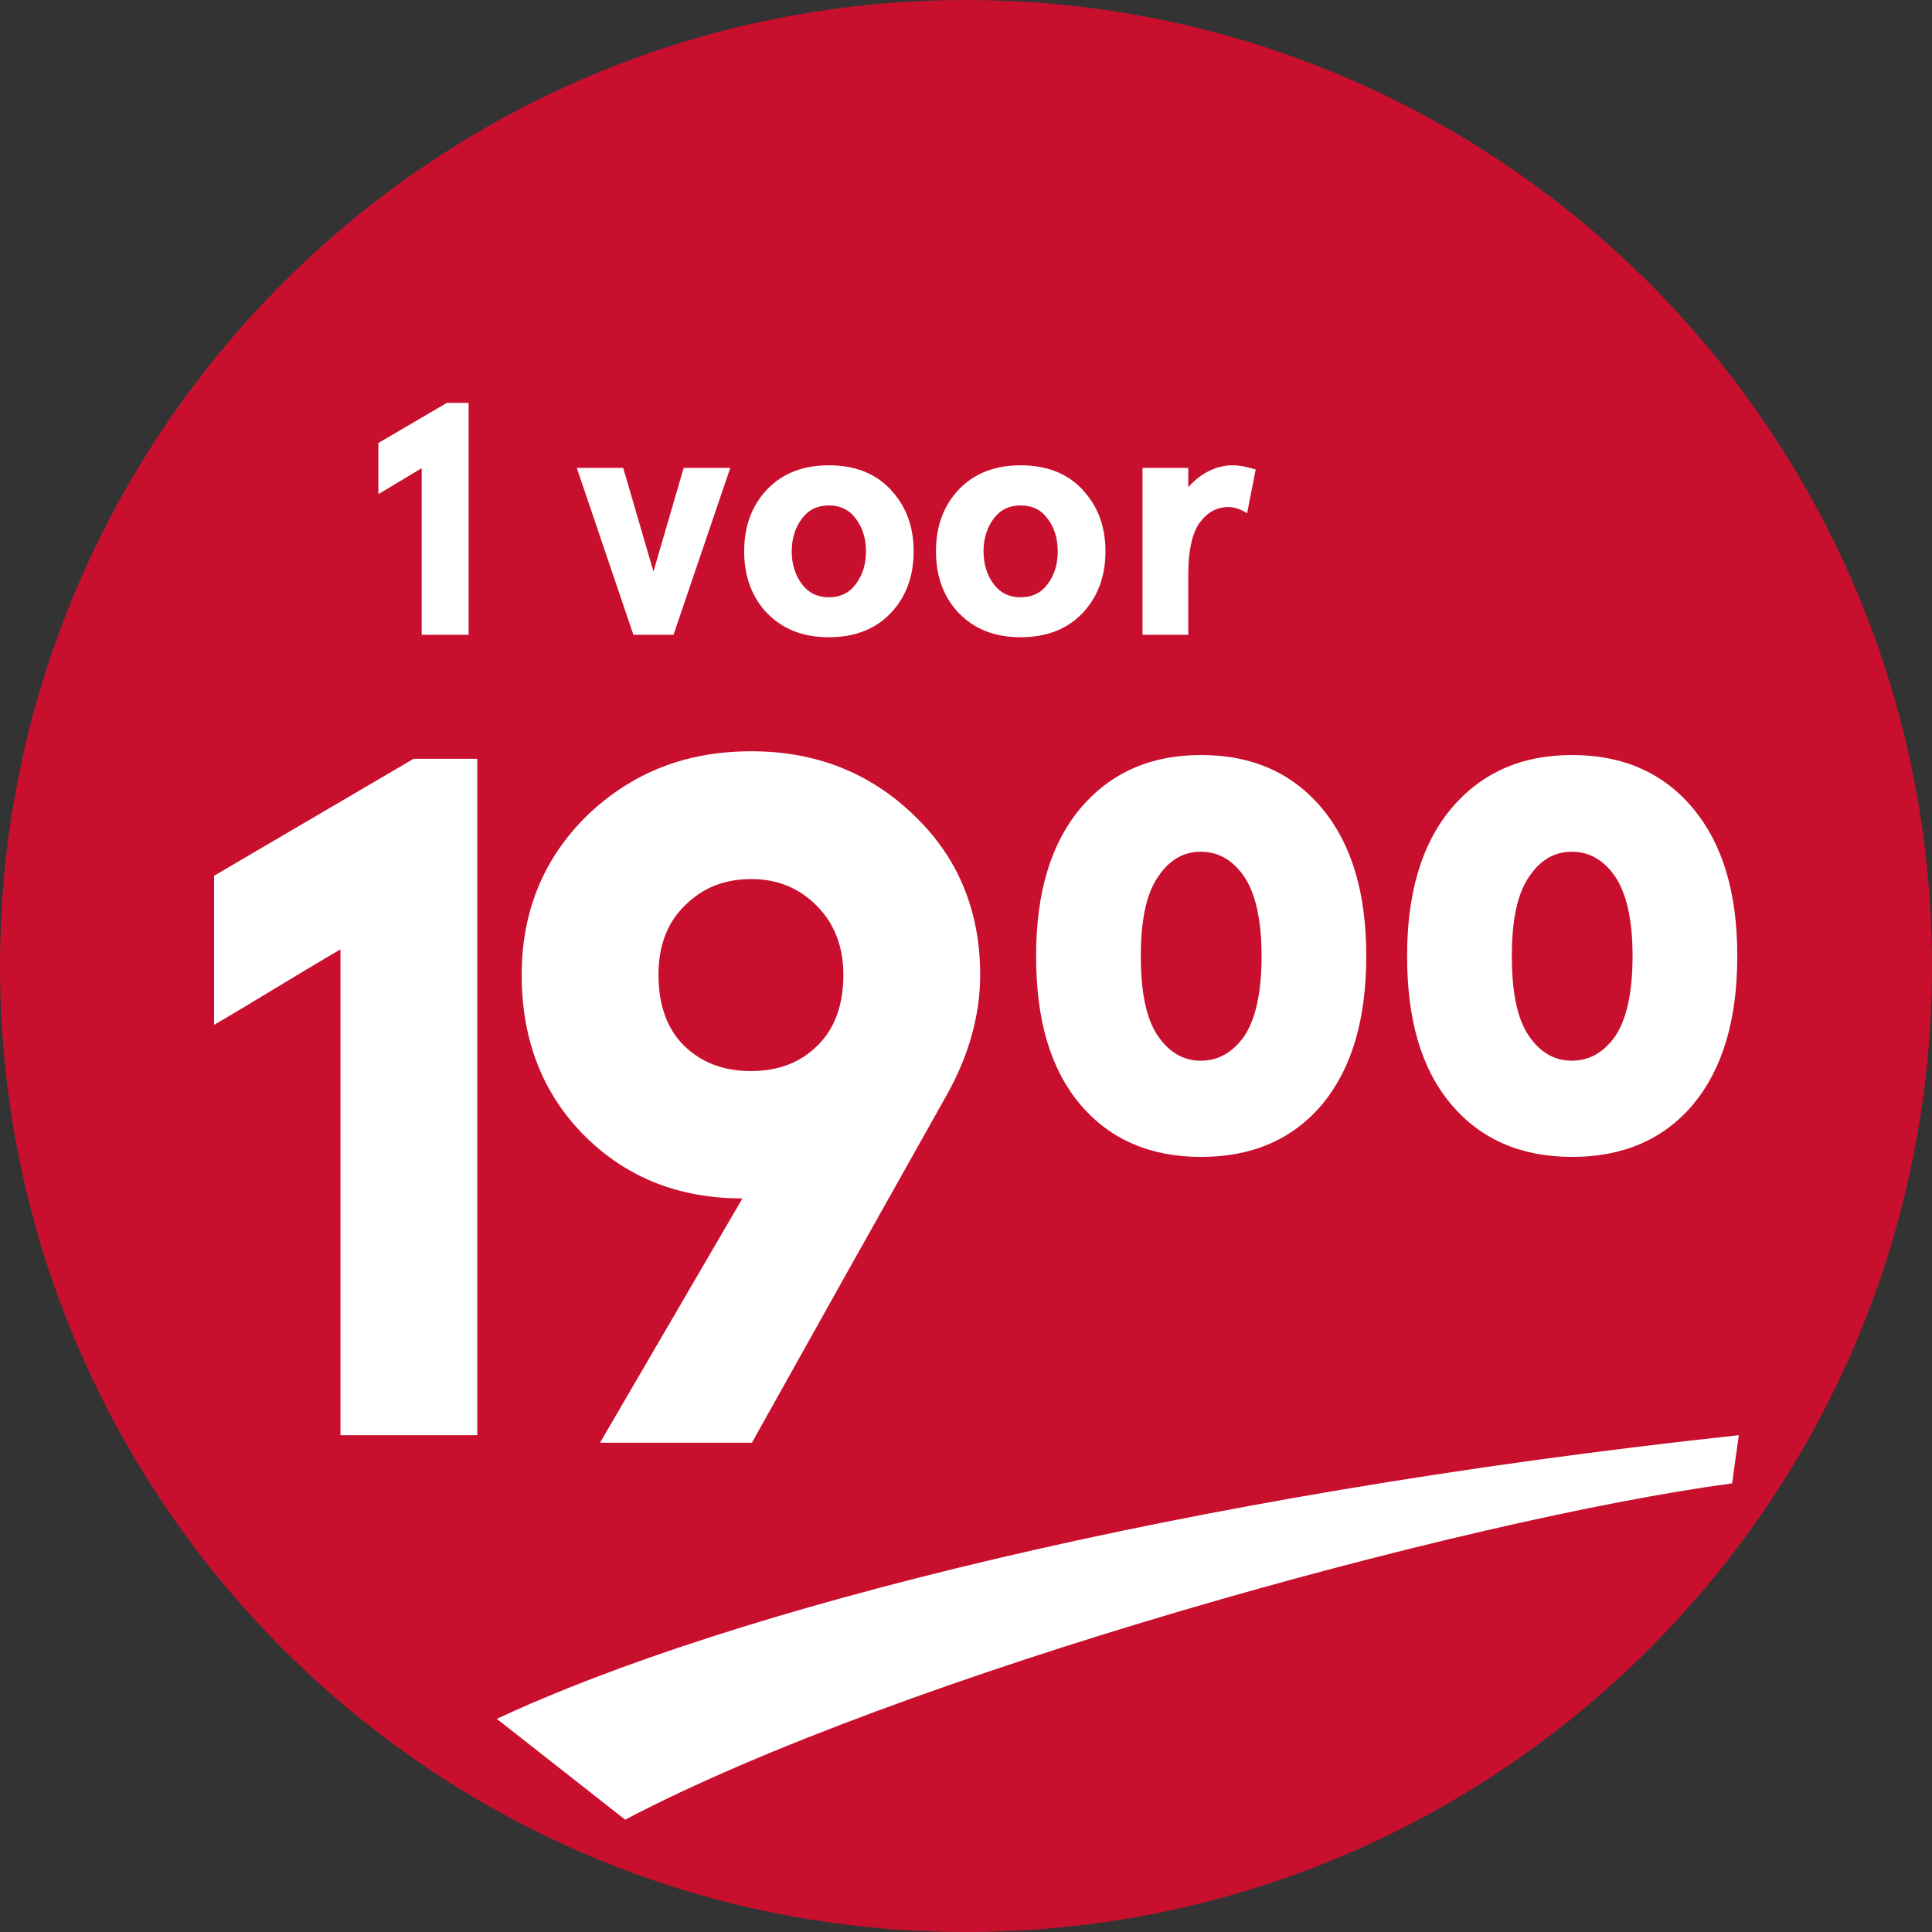 <svg width="70" height="70" viewBox="0 0 70 70" fill="none" xmlns="http://www.w3.org/2000/svg">
<rect x="0" y="0" width="70" height="70" fill="#333333" stroke="none"/>
<path d="M0 35C0 15.67 15.67 0 35 0V0C54.33 0 70 15.67 70 35V35C70 54.33 54.33 70 35 70V70C15.67 70 0 54.33 0 35V35Z" fill="#C8102E"/>
<path d="M13.709 17.902C14.184 17.627 14.775 17.258 15.279 16.965V23H16.979V14.598H16.188L13.709 16.051V17.902ZM20.898 16.953L22.949 23H24.402L26.459 16.953H24.771L23.676 20.709L22.58 16.953H20.898ZM27.789 22.209C28.352 22.795 29.09 23.088 30.033 23.088C30.971 23.088 31.721 22.795 32.277 22.209C32.828 21.623 33.103 20.879 33.103 19.977C33.103 19.074 32.828 18.336 32.272 17.744H32.277C31.721 17.152 30.977 16.859 30.033 16.859C29.09 16.859 28.346 17.152 27.783 17.744C27.238 18.324 26.963 19.068 26.963 19.977C26.963 20.873 27.232 21.617 27.783 22.209H27.789ZM29.061 18.781C29.301 18.465 29.623 18.312 30.033 18.312C30.438 18.312 30.766 18.465 31 18.781C31.252 19.109 31.375 19.502 31.375 19.977C31.375 20.451 31.252 20.844 31 21.172C30.766 21.488 30.438 21.641 30.033 21.641C29.623 21.641 29.301 21.488 29.061 21.172C28.814 20.844 28.686 20.451 28.686 19.977C28.686 19.502 28.814 19.109 29.061 18.781ZM34.738 22.209C35.301 22.795 36.039 23.088 36.982 23.088C37.92 23.088 38.67 22.795 39.227 22.209C39.777 21.623 40.053 20.879 40.053 19.977C40.053 19.074 39.777 18.336 39.221 17.744H39.227C38.67 17.152 37.926 16.859 36.982 16.859C36.039 16.859 35.295 17.152 34.732 17.744C34.188 18.324 33.912 19.068 33.912 19.977C33.912 20.873 34.182 21.617 34.732 22.209H34.738ZM36.01 18.781C36.25 18.465 36.572 18.312 36.982 18.312C37.387 18.312 37.715 18.465 37.949 18.781C38.201 19.109 38.324 19.502 38.324 19.977C38.324 20.451 38.201 20.844 37.949 21.172C37.715 21.488 37.387 21.641 36.982 21.641C36.572 21.641 36.25 21.488 36.01 21.172C35.764 20.844 35.635 20.451 35.635 19.977C35.635 19.502 35.764 19.109 36.01 18.781ZM41.395 23H43.053V20.814C43.053 19.947 43.193 19.326 43.463 18.939V18.945C43.744 18.559 44.078 18.377 44.5 18.371C44.705 18.371 44.945 18.441 45.185 18.594L45.496 17.012C45.168 16.906 44.887 16.859 44.658 16.859C44.06 16.859 43.475 17.164 43.053 17.656V16.953H41.395V23Z" fill="white"/>
<path d="M7.756 37.132C9.14 36.329 10.866 35.252 12.336 34.398V52H17.292V27.493H14.985L7.756 31.731V37.132ZM18.902 35.32C18.902 37.696 19.671 39.644 21.192 41.165C22.73 42.686 24.627 43.421 26.9 43.421L21.739 52.273H27.242C29.532 48.172 32.01 43.746 34.3 39.678C35.086 38.277 35.513 36.807 35.513 35.32C35.513 32.996 34.71 31.065 33.121 29.544C31.514 27.989 29.549 27.22 27.225 27.22C24.849 27.22 22.901 27.989 21.277 29.544C19.705 31.082 18.902 33.013 18.902 35.32ZM23.858 35.32C23.858 34.278 24.166 33.44 24.815 32.808C25.465 32.159 26.251 31.851 27.225 31.851C28.148 31.851 28.934 32.159 29.583 32.808C30.233 33.458 30.557 34.295 30.557 35.32C30.557 36.397 30.25 37.269 29.617 37.884C29.002 38.499 28.199 38.807 27.208 38.807C26.216 38.807 25.413 38.499 24.781 37.884C24.166 37.269 23.858 36.414 23.858 35.32ZM39.129 40.003C40.206 41.285 41.675 41.917 43.521 41.917C45.367 41.917 46.836 41.285 47.913 40.003C48.973 38.721 49.502 36.944 49.502 34.637C49.502 32.347 48.973 30.586 47.913 29.305C46.836 28.006 45.367 27.356 43.521 27.356C41.675 27.356 40.223 28.006 39.129 29.305C38.069 30.586 37.54 32.347 37.54 34.637C37.54 36.944 38.052 38.721 39.129 40.003ZM41.983 31.731C42.393 31.133 42.906 30.86 43.504 30.86C44.119 30.86 44.632 31.133 45.059 31.731C45.486 32.347 45.709 33.321 45.709 34.637C45.709 35.987 45.486 36.961 45.059 37.576C44.632 38.157 44.119 38.431 43.504 38.431C42.906 38.431 42.393 38.157 41.983 37.576C41.539 36.961 41.334 35.987 41.334 34.637C41.334 33.321 41.539 32.347 41.983 31.731ZM52.571 40.003C53.648 41.285 55.117 41.917 56.963 41.917C58.809 41.917 60.279 41.285 61.355 40.003C62.415 38.721 62.945 36.944 62.945 34.637C62.945 32.347 62.415 30.586 61.355 29.305C60.279 28.006 58.809 27.356 56.963 27.356C55.117 27.356 53.665 28.006 52.571 29.305C51.511 30.586 50.982 32.347 50.982 34.637C50.982 36.944 51.494 38.721 52.571 40.003ZM55.425 31.731C55.835 31.133 56.348 30.86 56.946 30.86C57.561 30.86 58.074 31.133 58.501 31.731C58.928 32.347 59.151 33.321 59.151 34.637C59.151 35.987 58.928 36.961 58.501 37.576C58.074 38.157 57.561 38.431 56.946 38.431C56.348 38.431 55.835 38.157 55.425 37.576C54.981 36.961 54.776 35.987 54.776 34.637C54.776 33.321 54.981 32.347 55.425 31.731Z" fill="white"/>
<path d="M18 62.278C26.381 58.356 42.716 54.185 63 52L62.758 53.744C53.053 55.05 32.613 60.694 22.651 65.93L18 62.278Z" fill="white"/>
</svg>
